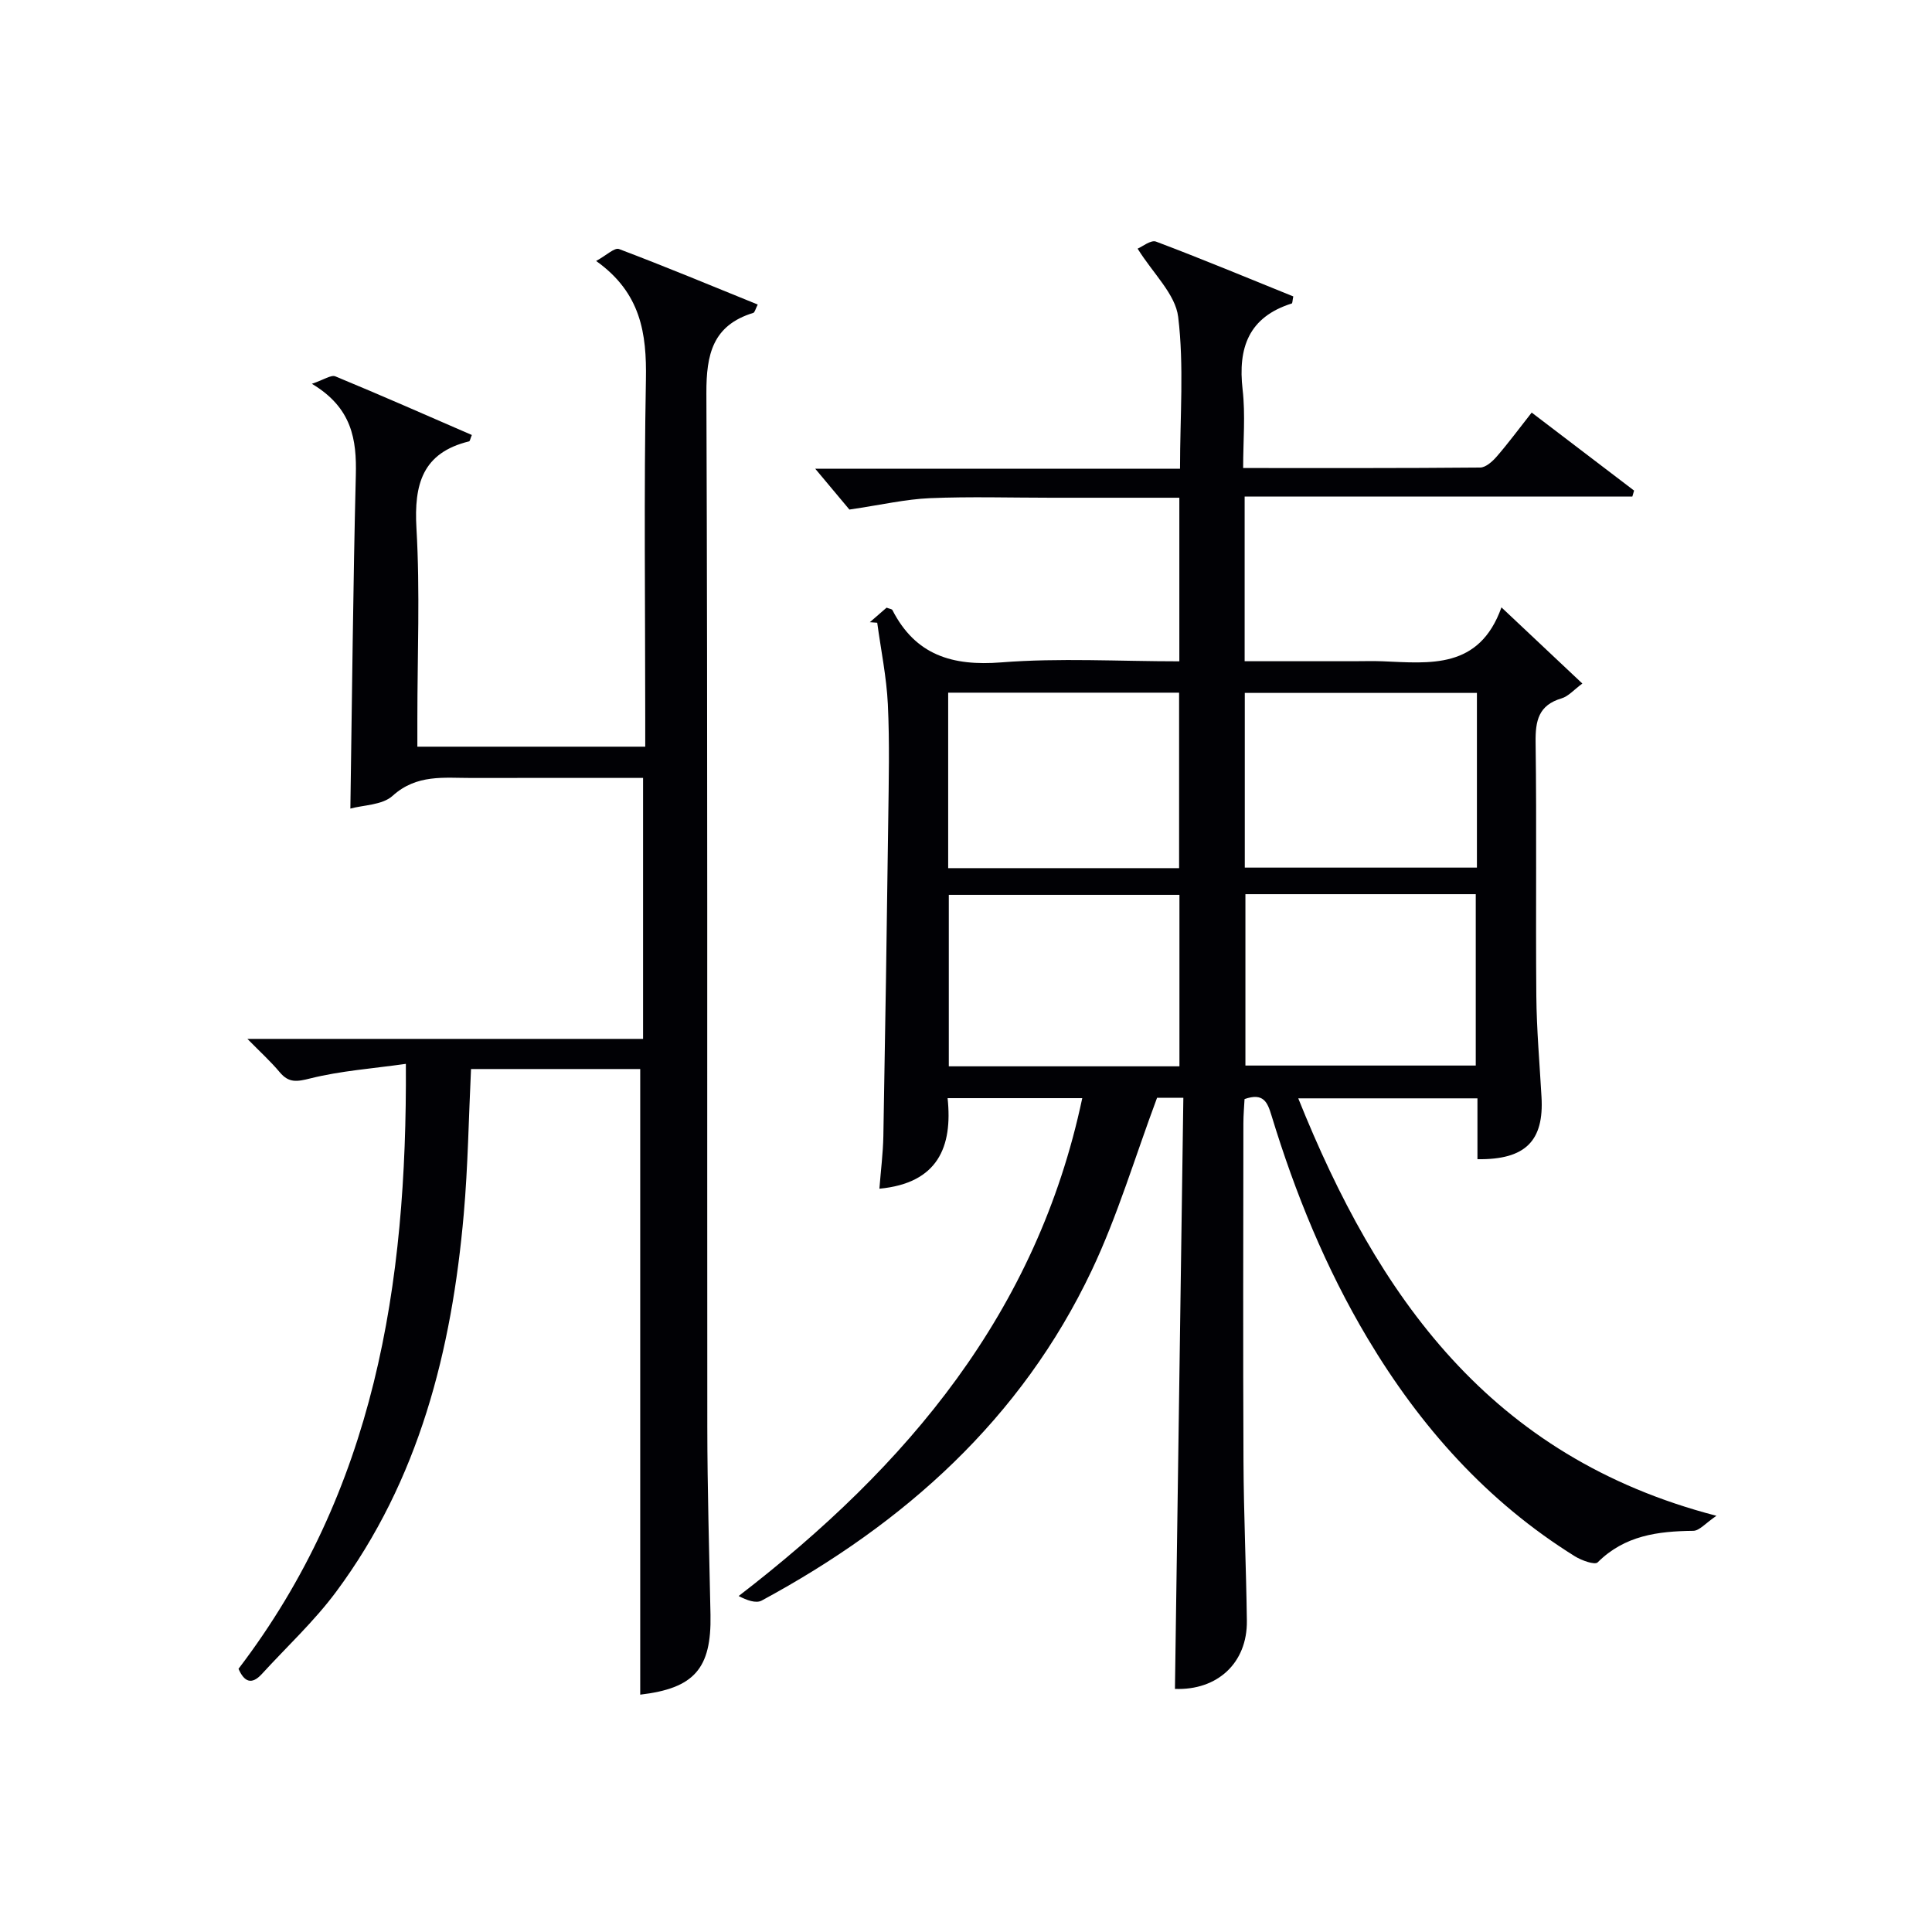 <svg enable-background="new 0 0 400 400" viewBox="0 0 400 400" xmlns="http://www.w3.org/2000/svg"><path d="m305.89 240c0-4.36 0-8.31 0-12.6-12.38 0-24.41 0-37.1 0 16.41 40.87 39.62 74.25 86.58 86.43-2.25 1.52-3.52 3.1-4.8 3.11-7.33.08-14.21.96-19.79 6.53-.59.59-3.34-.4-4.71-1.25-18.2-11.33-32.03-26.86-42.94-45.15-8.65-14.51-14.98-30.03-19.89-46.15-.84-2.76-1.67-4.73-5.57-3.37-.08 1.54-.24 3.29-.24 5.05-.02 23.33-.09 46.67.02 70 .05 10.98.56 21.96.7 32.94.12 8.78-6.14 14.47-14.89 14.13.58-40.73 1.16-81.45 1.74-122.39-2.75 0-4.52 0-5.44 0-4.58 12.26-8.16 24.42-13.53 35.74-14.59 30.78-38.76 52.39-68.33 68.36-1.18.64-3.1-.07-4.77-.94 34.96-26.92 61.75-58.68 71.14-103.08-9.35 0-18.27 0-27.88 0 1.07 10.1-2 17.6-14.12 18.75.29-3.76.75-7.31.82-10.88.39-21.81.73-43.62 1.01-65.43.1-8 .3-16.01-.08-23.99-.27-5.65-1.44-11.25-2.2-16.88-.51-.04-1.02-.07-1.53-.11 1.19-1.04 2.39-2.07 3.47-3.01.63.25 1.09.28 1.2.49 4.78 9.34 12.4 11.64 22.55 10.84 12.08-.95 24.29-.22 36.86-.22 0-11.32 0-22.37 0-33.87-9.02 0-17.82 0-26.62 0-8.33 0-16.68-.26-25 .09-5.02.21-9.99 1.37-16.69 2.36-1.46-1.74-4.2-5.02-7.08-8.46h75.53c0-10.9.85-21.28-.38-31.42-.57-4.72-5.17-8.95-8.4-14.14.97-.4 2.74-1.86 3.81-1.46 9.58 3.61 19.04 7.56 28.42 11.35-.18.91-.17 1.41-.31 1.46-8.92 2.81-11.18 9.15-10.18 17.83.6 5.22.11 10.57.11 16.24 16.8 0 32.94.05 49.07-.1 1.16-.01 2.55-1.26 3.43-2.28 2.39-2.75 4.56-5.7 7.24-9.1 7.17 5.46 14.18 10.81 21.2 16.15-.12.41-.24.82-.36 1.23-26.65 0-53.31 0-80.27 0v34.1h22.52c2 0 4-.07 6 .01 9.85.4 20.05 1.72 24.65-11.16 5.97 5.62 11.11 10.46 16.75 15.77-1.75 1.29-2.89 2.65-4.31 3.07-4.76 1.41-5.43 4.62-5.37 9.09.24 17.5 0 35 .15 52.5.06 6.97.68 13.94 1.07 20.91.54 9.12-3.32 13.05-13.26 12.91zm-61.77-60.26c0-12.4 0-24.41 0-36.33-16.21 0-31.94 0-47.81 0v36.33zm61.66-36.28c-16.28 0-32.12 0-48.06 0v36.17h48.06c0-12.15 0-23.94 0-36.17zm-61.59 77.31c0-12.11 0-23.81 0-35.5-16.15 0-31.9 0-47.75 0v35.5zm13.66-35.64v35.48h47.69c0-12.02 0-23.71 0-35.48-16.03 0-31.66 0-47.69 0z" fill="#010105"/><path d="m49.38 345.51c28.16-36.94 34.93-79.32 34.65-125.25-6.93.98-13.47 1.44-19.73 3-2.8.7-4.48 1.01-6.39-1.27-1.87-2.24-4.05-4.21-6.69-6.9h81.92c0-18.11 0-35.8 0-54.03-11.91 0-23.7-.02-35.48.01-5.7.01-11.38-.83-16.38 3.7-2.13 1.93-6.03 1.89-8.74 2.64.36-23.5.56-46.26 1.13-69 .19-7.42-.78-13.98-9.1-18.95 2.49-.83 3.97-1.9 4.86-1.54 9.48 3.92 18.86 8.06 28.26 12.14-.32.75-.39 1.27-.57 1.32-9.67 2.36-11.42 8.89-10.9 17.97.76 13.12.19 26.32.19 39.48v5.76h47.18c0-2.12 0-4.08 0-6.04 0-23.33-.29-46.66.14-69.98.17-9.52-1.02-17.93-10.31-24.54 2.14-1.16 3.81-2.82 4.74-2.47 9.6 3.63 19.07 7.57 28.72 11.49-.48.94-.61 1.64-.93 1.73-8.39 2.58-9.73 8.56-9.7 16.64.28 71.32.13 142.64.19 213.96.01 12.98.4 25.96.66 38.94.22 11.18-3.4 15.23-14.55 16.54 0-43.08 0-86.22 0-129.53-11.39 0-23.14 0-35.03 0-.49 10.16-.63 20.11-1.5 30-2.48 28.2-9.23 55.08-26.45 78.26-4.54 6.11-10.22 11.37-15.37 17.01-2.15 2.33-3.66 1.56-4.82-1.09z" fill="#010105"/></svg>